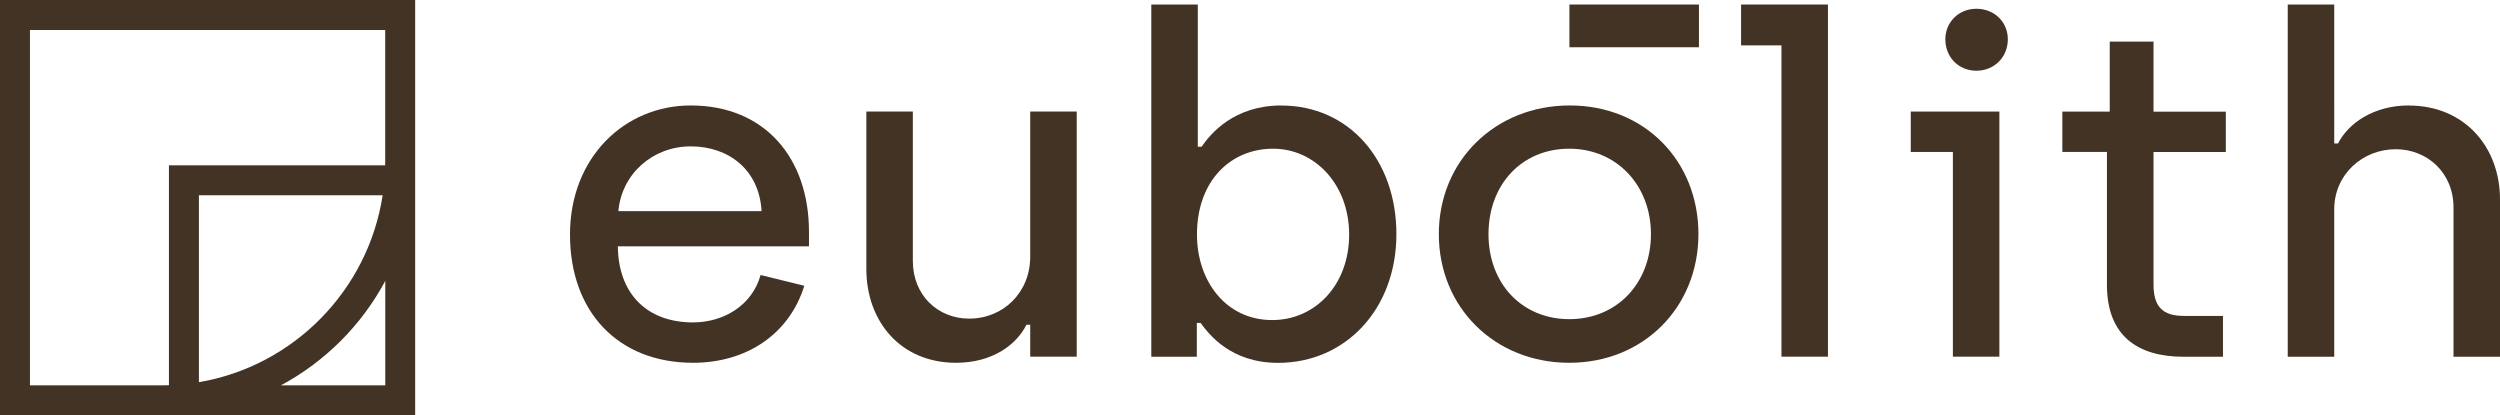 <?xml version="1.0" encoding="UTF-8"?><svg id="a" xmlns="http://www.w3.org/2000/svg" viewBox="0 0 331.19 55.02"><path d="M55,21.44s0-.05,0-.08h0V0H0v55.02h21.38c.05,0,.1,0,.15,0h33.47V21.44ZM3.97,3.97h47.06v17.47c0,.15,0,.31-.01.46h-28.64v29.13c-.28,0-.57.02-.85.02H3.97V3.97ZM50.69,25.87c-1.93,12.61-11.81,22.63-24.34,24.76v-24.76h24.34ZM37.21,51.05c5.86-3.14,10.69-7.97,13.83-13.84v13.84h-13.83Z" style="fill:#433325;"/><path d="M91.5,13.97c-8.71,0-15.99,6.84-15.99,17.11s6.41,16.98,16.3,16.98c7.09,0,12.75-3.79,14.74-10.2l-5.79-1.43c-1.12,4.04-4.91,6.28-8.96,6.28-6.03,0-9.89-3.73-9.95-10.08h25.32v-1.93c0-9.71-5.79-16.73-15.68-16.73ZM81.92,27.97c.44-4.98,4.6-8.58,9.58-8.58s9.08,3.05,9.39,8.58h-18.97Z" style="fill:#433325;"/><path d="M136.48,34c0,4.73-3.55,8.21-8.09,8.21-4.11,0-7.46-3.05-7.46-7.65V14.78h-6.16v20.84c0,6.97,4.54,12.44,11.88,12.44,4.73,0,7.96-2.3,9.33-5.04h.5v4.23h6.16V14.78h-6.16v19.22Z" style="fill:#433325;"/><path d="M169.76,13.97c-6.28,0-9.39,3.73-10.58,5.47h-.5V.6h-6.16v46.66h6.03v-4.48h.5c1.06,1.43,3.92,5.29,10.26,5.29,8.96,0,15.68-7.15,15.68-17.05s-6.35-17.04-15.24-17.04ZM168.52,42.4c-6.1,0-9.95-5.16-9.95-11.32,0-7.22,4.54-11.38,10.08-11.38s10.08,4.73,10.08,11.38-4.48,11.32-10.2,11.32Z" style="fill:#433325;"/><path d="M207.95,13.97c-9.83,0-17.34,7.28-17.34,17.04s7.45,17.05,17.28,17.05,17.11-7.34,17.11-17.05-7.15-17.04-17.05-17.04ZM207.89,42.28c-6.22,0-10.7-4.67-10.7-11.26s4.42-11.32,10.7-11.32,10.82,4.85,10.82,11.32-4.48,11.26-10.82,11.26Z" style="fill:#433325;"/><polygon points="230.65 6.01 236 6.01 236 41.9 236 41.9 236 47.25 242.16 47.25 242.16 41.9 242.16 .6 230.65 .6 230.65 6.01" style="fill:#433325;"/><path d="M261.82,1.16c-2.36,0-4.11,1.8-4.11,4.04,0,2.36,1.74,4.17,4.11,4.17s4.17-1.8,4.17-4.17c0-2.24-1.74-4.04-4.17-4.04Z" style="fill:#433325;"/><polygon points="253.13 20.13 258.71 20.13 258.71 47.25 264.87 47.25 264.87 14.78 253.13 14.78 253.13 20.13" style="fill:#433325;"/><path d="M285.28,5.51h-5.79v9.27h-6.28v5.35h5.91v17.61c0,6.72,4.04,9.52,10.14,9.52h5.23v-5.41h-5.16c-2.86,0-4.04-1.24-4.04-4.17v-17.54h9.58v-5.35h-9.58V5.51Z" style="fill:#433325;"/><path d="M319.12,13.97c-4.67,0-8.03,2.36-9.39,5.04h-.5V.6h-6.16v46.66h6.16v-19.53c0-4.6,3.73-7.96,8.15-7.96,4.17,0,7.65,3.11,7.65,7.71v19.78h6.16v-20.84c0-6.97-4.73-12.44-12.07-12.44Z" style="fill:#433325;"/><rect x="207.91" y=".6" width="17.16" height="5.66" style="fill:#433325;"/></svg>
